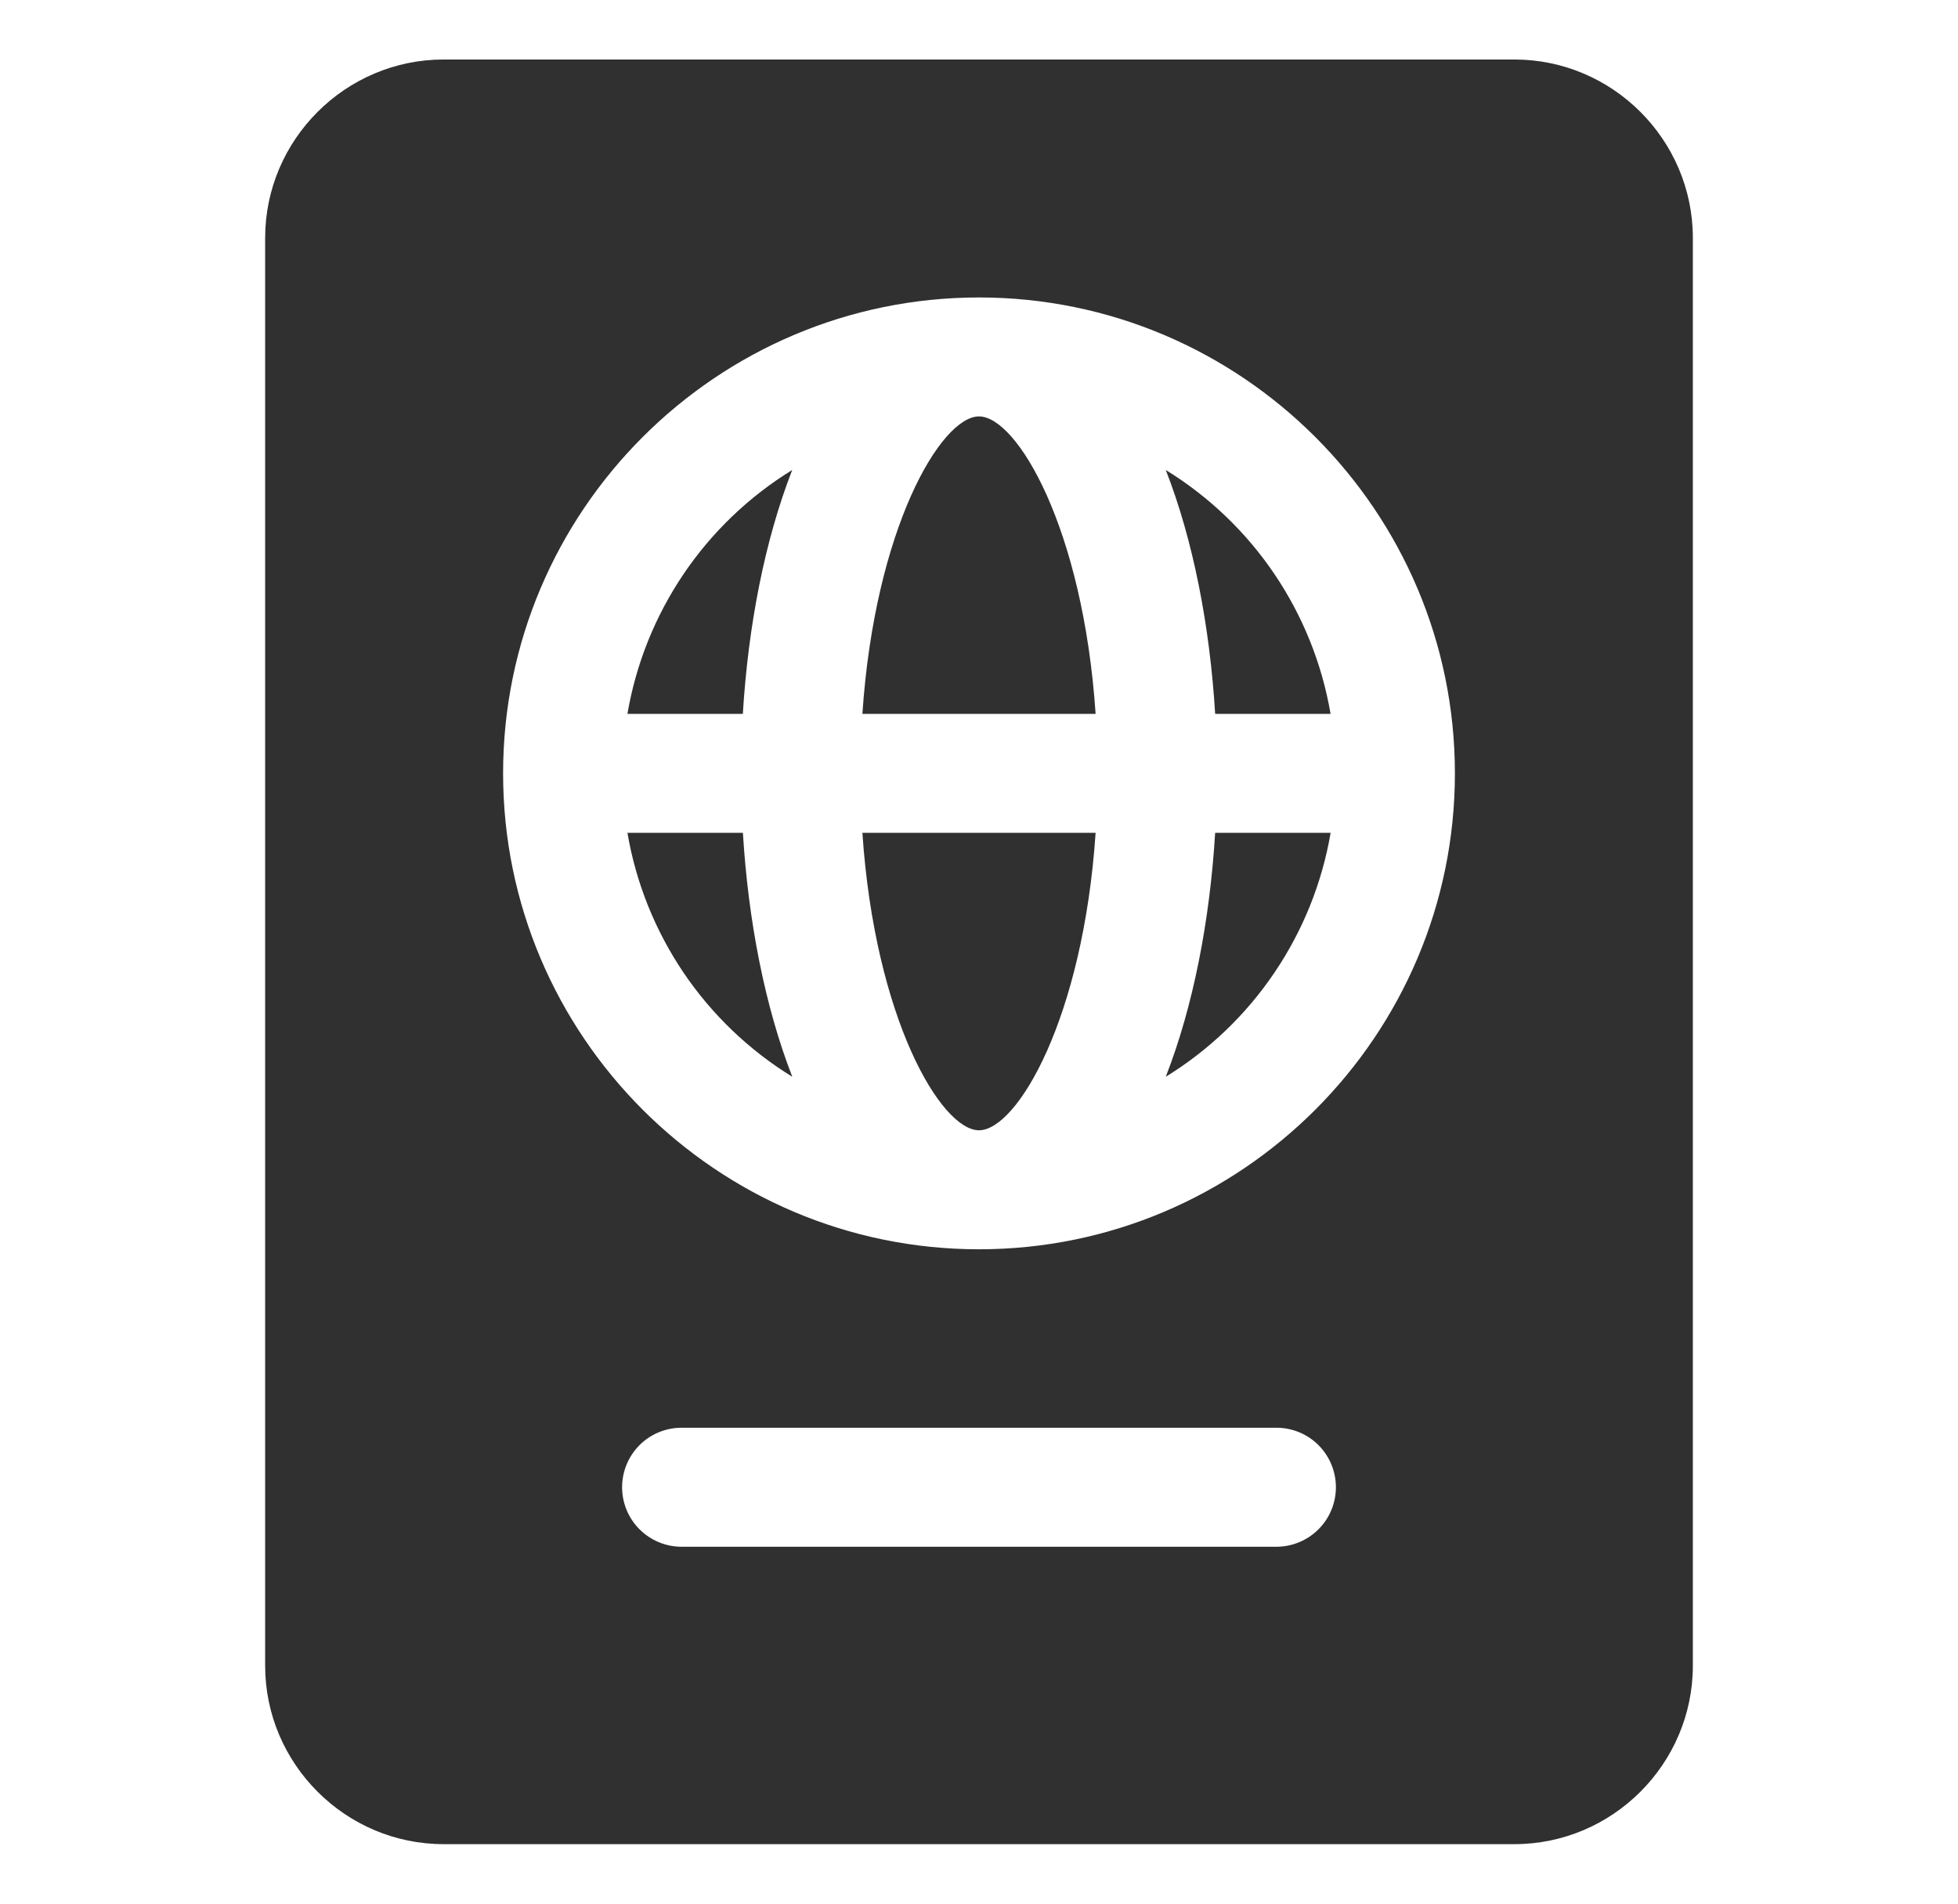 <svg width="36" height="35" viewBox="0 0 36 35" fill="none" xmlns="http://www.w3.org/2000/svg">
<path d="M24.562 27.344C24.562 27.634 24.447 27.912 24.242 28.117C24.037 28.322 23.759 28.438 23.469 28.438H12.531C12.241 28.438 11.963 28.322 11.758 28.117C11.553 27.912 11.438 27.634 11.438 27.344C11.438 27.054 11.553 26.776 11.758 26.57C11.963 26.365 12.241 26.25 12.531 26.25H23.469C23.759 26.25 24.037 26.365 24.242 26.57C24.447 26.776 24.562 27.054 24.562 27.344ZM27.844 1.094H8.156C6.352 1.094 4.875 2.57 4.875 4.375V30.625C4.875 32.43 6.352 33.906 8.156 33.906H27.844C29.648 33.906 31.125 32.43 31.125 30.625V4.375C31.125 2.57 29.648 1.094 27.844 1.094ZM18 22.969C13.177 22.969 9.25 19.042 9.25 14.219C9.25 9.395 13.177 5.469 18 5.469C22.823 5.469 26.75 9.395 26.75 14.219C26.75 19.042 22.823 22.969 18 22.969ZM21.434 8.641C21.938 9.931 22.244 11.506 22.342 13.125H24.464C24.307 12.205 23.955 11.329 23.433 10.556C22.911 9.783 22.229 9.13 21.434 8.641ZM21.434 19.797C22.229 19.308 22.911 18.655 23.433 17.881C23.956 17.108 24.308 16.232 24.465 15.312H22.343C22.244 16.931 21.938 18.506 21.434 19.797ZM18 7.656C17.3 7.656 16.086 9.713 15.856 13.125H20.144C19.914 9.713 18.7 7.656 18 7.656ZM18 20.781C18.7 20.781 19.914 18.725 20.144 15.312H15.856C16.086 18.725 17.3 20.781 18 20.781ZM11.536 13.125H13.658C13.756 11.506 14.062 9.931 14.566 8.641C13.771 9.13 13.089 9.783 12.567 10.556C12.045 11.329 11.693 12.205 11.536 13.125ZM11.536 15.312C11.693 16.233 12.045 17.108 12.567 17.882C13.09 18.655 13.772 19.308 14.567 19.797C14.064 18.506 13.757 16.931 13.659 15.312H11.536ZM22.342 15.312C22.244 16.931 21.938 18.506 21.434 19.797C22.229 19.308 22.911 18.655 23.433 17.881C23.956 17.108 24.308 16.232 24.465 15.312H22.342ZM13.658 15.312H11.536C11.693 16.233 12.045 17.108 12.567 17.882C13.09 18.655 13.772 19.308 14.567 19.797C14.062 18.506 13.756 16.931 13.658 15.312ZM11.536 13.125H13.658C13.756 11.506 14.062 9.931 14.566 8.641C13.771 9.13 13.089 9.783 12.567 10.556C12.045 11.329 11.693 12.205 11.536 13.125ZM18 7.656C17.3 7.656 16.086 9.713 15.856 13.125H20.144C19.914 9.713 18.7 7.656 18 7.656ZM15.856 15.312C16.086 18.725 17.3 20.781 18 20.781C18.7 20.781 19.914 18.725 20.144 15.312H15.856ZM21.434 8.641C21.938 9.931 22.244 11.506 22.342 13.125H24.464C24.307 12.205 23.955 11.329 23.433 10.556C22.911 9.783 22.229 9.13 21.434 8.641ZM24.464 13.125C24.307 12.205 23.955 11.329 23.433 10.556C22.911 9.783 22.229 9.13 21.434 8.641C21.938 9.931 22.244 11.506 22.342 13.125H24.464ZM21.434 19.797C22.229 19.308 22.911 18.655 23.433 17.881C23.956 17.108 24.308 16.232 24.465 15.312H22.343C22.244 16.931 21.938 18.506 21.434 19.797ZM18 7.656C17.3 7.656 16.086 9.713 15.856 13.125H20.144C19.914 9.713 18.7 7.656 18 7.656ZM18 20.781C18.7 20.781 19.914 18.725 20.144 15.312H15.856C16.086 18.725 17.3 20.781 18 20.781ZM11.536 13.125H13.658C13.756 11.506 14.062 9.931 14.566 8.641C13.771 9.13 13.089 9.783 12.567 10.556C12.045 11.329 11.693 12.205 11.536 13.125ZM11.536 15.312C11.693 16.233 12.045 17.108 12.567 17.882C13.09 18.655 13.772 19.308 14.567 19.797C14.064 18.506 13.757 16.931 13.659 15.312H11.536Z" fill="#303030"/>
</svg>
